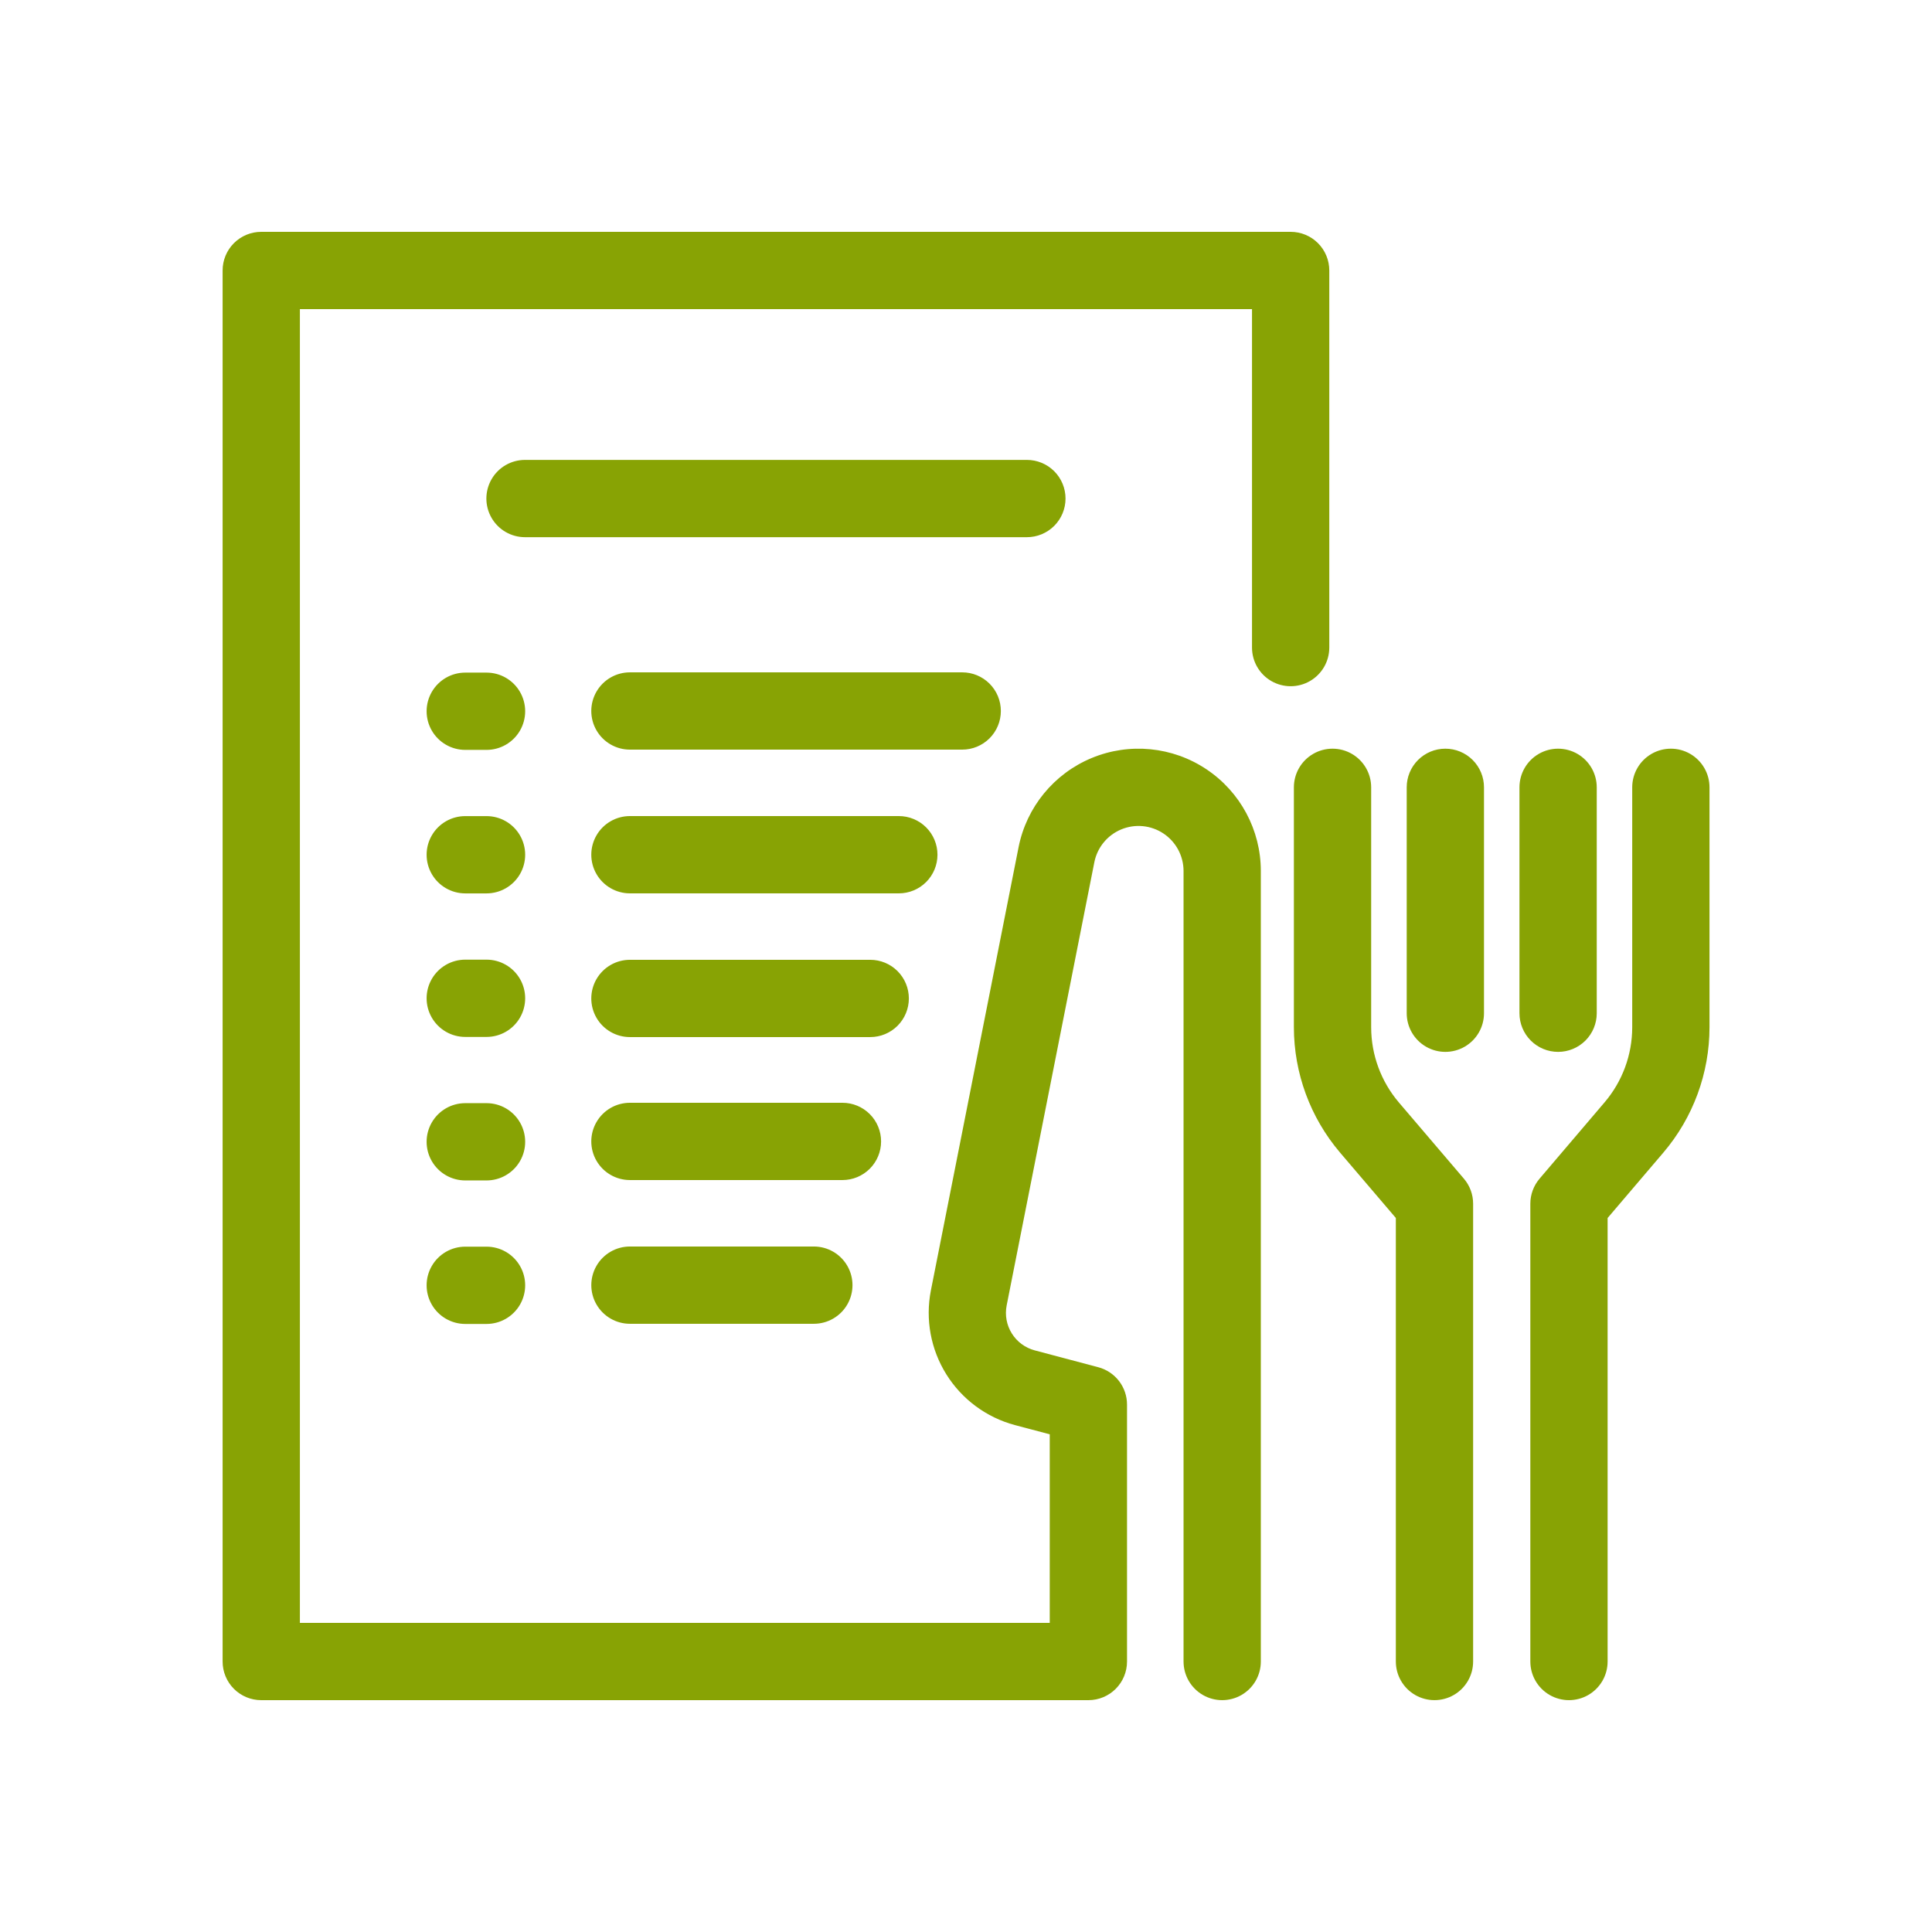 <?xml version="1.0" encoding="UTF-8"?>
<svg width="1200pt" height="1200pt" version="1.1" viewBox="0 0 1200 1200" xmlns="http://www.w3.org/2000/svg">
 <path d="m1061.8 489.02v149.02c0 28.523-10.156 56.113-28.641 77.836l-34.641 40.641v275.48c0 8.574-4.574 16.496-12 20.785-7.426 4.285-16.574 4.285-24 0-7.426-4.289-12-12.211-12-20.785v-284.32c-0.004-5.703 2.023-11.219 5.719-15.562l40.359-47.391c11.109-13.02 17.207-29.574 17.203-46.688v-149.02c0-8.574 4.574-16.496 12-20.785 7.426-4.285 16.574-4.285 24 0 7.426 4.289 12 12.211 12 20.785zm-192.94 195.73c-11.094-13.035-17.191-29.594-17.203-46.711v-149.02c0-8.574-4.574-16.496-12-20.785-7.426-4.285-16.574-4.285-24 0-7.426 4.289-12 12.211-12 20.785v149.02c0.023 28.512 10.172 56.09 28.641 77.812l34.688 40.664v275.48c0 8.574 4.574 16.496 12 20.785 7.426 4.285 16.574 4.285 24 0 7.426-4.289 12-12.211 12-20.785v-284.32c0.008-5.703-2.019-11.223-5.719-15.562zm28.875-219.73c-6.367-0.004-12.473 2.523-16.973 7.027-4.504 4.5-7.031 10.605-7.027 16.973v140.32c0 8.574 4.574 16.496 12 20.785 7.426 4.289 16.574 4.289 24 0 7.426-4.289 12-12.211 12-20.785v-140.32c0.004-6.367-2.523-12.473-7.023-16.973-4.504-4.504-10.609-7.031-16.977-7.027zm70.031 188.32c6.367 0.004 12.473-2.523 16.977-7.023 4.5-4.504 7.027-10.609 7.023-16.977v-140.32c0-8.574-4.574-16.496-12-20.785-7.426-4.285-16.574-4.285-24 0-7.426 4.289-12 12.211-12 20.785v140.32c-0.004 6.367 2.523 12.473 7.027 16.973 4.5 4.504 10.605 7.031 16.973 7.027zm-142.12-251.11v-234.23c0.004-6.367-2.523-12.473-7.023-16.973-4.504-4.504-10.609-7.031-16.977-7.027h-639.38c-6.367-0.004-12.473 2.523-16.977 7.027-4.5 4.5-7.027 10.605-7.023 16.973v864c-0.004 6.367 2.523 12.473 7.023 16.973 4.504 4.504 10.609 7.031 16.977 7.027h513.61l0.07-0.016 0.07 0.016c6.367 0.004 12.473-2.523 16.973-7.023 4.504-4.504 7.031-10.609 7.027-16.977v-159.59c0-5.297-1.75-10.445-4.981-14.641-3.231-4.199-7.758-7.207-12.879-8.562l-39.516-10.477c-5.891-1.578-10.957-5.336-14.188-10.508-3.227-5.172-4.371-11.375-3.203-17.359l54.469-275.32c1.816-9.16 8.09-16.809 16.715-20.391 8.625-3.578 18.469-2.617 26.238 2.566 7.769 5.18 12.441 13.898 12.453 23.238v491.04c0 8.574 4.574 16.496 12 20.785 7.426 4.285 16.574 4.285 24 0 7.426-4.289 12-12.211 12-20.785v-491.04c-0.008-25.375-12.684-49.066-33.785-63.156-21.105-14.086-47.848-16.707-71.285-6.984-23.434 9.727-40.469 30.508-45.398 55.398l-54.469 275.32c-3.519 17.953-0.09 36.57 9.598 52.09 9.684 15.52 24.902 26.781 42.574 31.512l21.656 5.742v117.12h-465.75v-816h591.38v210.23c0 8.574 4.574 16.496 12 20.785 7.426 4.285 16.574 4.285 24 0 7.426-4.289 12-12.211 12-20.785zm-204 39.375c0.004-6.367-2.523-12.473-7.023-16.973-4.504-4.504-10.609-7.031-16.977-7.027h-206.39c-8.574 0-16.496 4.574-20.785 12-4.285 7.426-4.285 16.574 0 24 4.289 7.426 12.211 12 20.785 12h206.39c6.367 0.004 12.473-2.523 16.977-7.023 4.5-4.504 7.027-10.609 7.023-16.977zm-319.45-23.836h-13.219c-8.574 0-16.496 4.574-20.785 12-4.285 7.426-4.285 16.574 0 24 4.289 7.426 12.211 12 20.785 12h13.219c8.574 0 16.496-4.574 20.785-12 4.285-7.426 4.285-16.574 0-24-4.289-7.426-12.211-12-20.785-12zm280.08 113.11c0.004-6.367-2.523-12.473-7.023-16.973-4.5-4.504-10.609-7.031-16.977-7.027h-167.02c-8.574 0-16.496 4.574-20.785 12-4.285 7.426-4.285 16.574 0 24 4.289 7.426 12.211 12 20.785 12h167.02c6.367 0.004 12.473-2.523 16.973-7.023 4.504-4.504 7.031-10.609 7.027-16.977zm-280.08-23.977h-13.219c-8.574 0-16.496 4.574-20.785 12-4.285 7.426-4.285 16.574 0 24 4.289 7.426 12.211 12 20.785 12h13.219c8.574 0 16.496-4.574 20.785-12 4.285-7.426 4.285-16.574 0-24-4.289-7.426-12.211-12-20.785-12zm262.31 113.25c0.004-6.367-2.523-12.473-7.023-16.973-4.504-4.504-10.609-7.031-16.977-7.027h-149.25c-8.574 0-16.496 4.574-20.785 12-4.285 7.426-4.285 16.574 0 24 4.289 7.426 12.211 12 20.785 12h149.25c6.367 0.004 12.473-2.523 16.977-7.027 4.5-4.5 7.027-10.605 7.023-16.973zm-262.31-24.094h-13.219c-8.574 0-16.496 4.574-20.785 12-4.285 7.426-4.285 16.574 0 24 4.289 7.426 12.211 12 20.785 12h13.219c8.574 0 16.496-4.574 20.785-12 4.285-7.426 4.285-16.574 0-24-4.289-7.426-12.211-12-20.785-12zm245.06 112.9c0.004-6.367-2.523-12.473-7.023-16.977-4.504-4.5-10.609-7.027-16.977-7.023h-132c-8.574 0-16.496 4.574-20.785 12-4.285 7.426-4.285 16.574 0 24 4.289 7.426 12.211 12 20.785 12h132c6.367 0.004 12.473-2.523 16.977-7.027 4.5-4.5 7.027-10.605 7.023-16.973zm-245.06-23.766h-13.219c-8.574 0-16.496 4.574-20.785 12-4.285 7.426-4.285 16.574 0 24 4.289 7.426 12.211 12 20.785 12h13.219c8.574 0 16.496-4.574 20.785-12 4.285-7.426 4.285-16.574 0-24-4.289-7.426-12.211-12-20.785-12zm203.3 89.039h-114.23c-8.574 0-16.496 4.574-20.785 12-4.285 7.426-4.285 16.574 0 24 4.289 7.426 12.211 12 20.785 12h114.23c8.574 0 16.496-4.574 20.785-12 4.285-7.426 4.285-16.574 0-24-4.289-7.426-12.211-12-20.785-12zm-203.3 0.098h-13.219c-8.574 0-16.496 4.574-20.785 12-4.285 7.426-4.285 16.574 0 24 4.289 7.426 12.211 12 20.785 12h13.219c8.574 0 16.496-4.574 20.785-12 4.285-7.426 4.285-16.574 0-24-4.289-7.426-12.211-12-20.785-12zm359.62-464.67c0.004-6.367-2.523-12.473-7.023-16.977-4.504-4.5-10.609-7.027-16.977-7.023h-311.72c-8.574 0-16.496 4.574-20.781 12-4.289 7.426-4.289 16.574 0 24 4.285 7.426 12.207 12 20.781 12h311.72c6.367 0.004 12.477-2.527 16.977-7.027 4.5-4.504 7.027-10.609 7.023-16.977z" fill="#88a304"/>
</svg>
